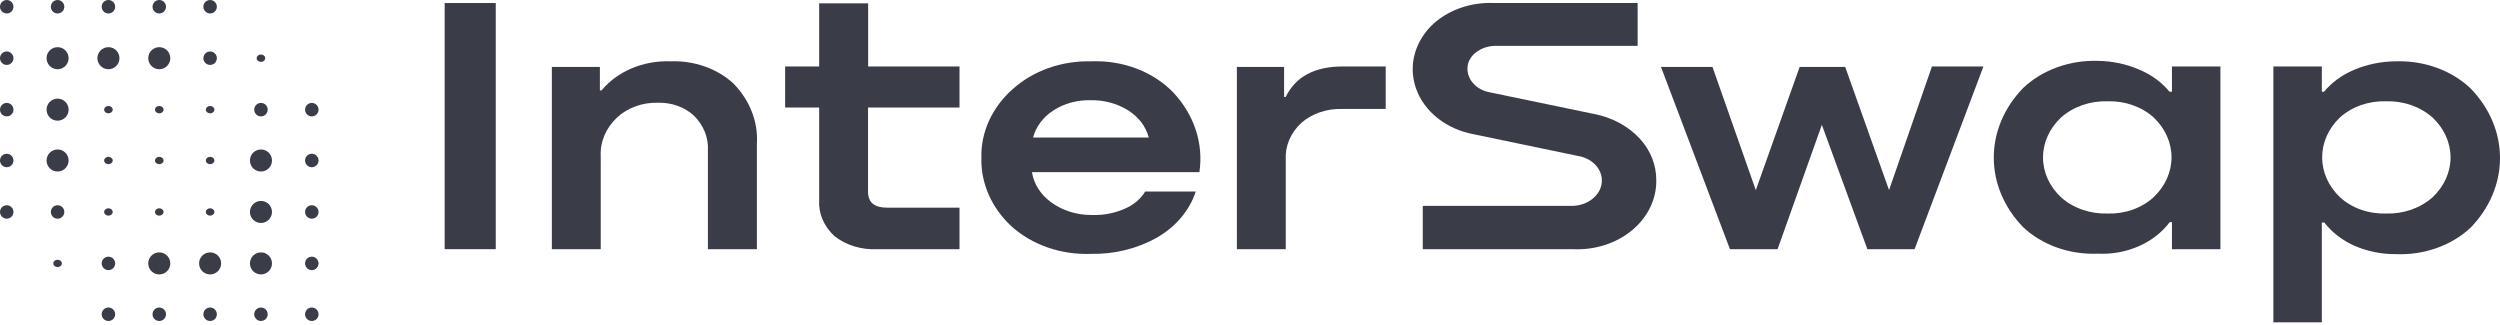 <svg width="385" height="50" viewBox="0 0 385 50" fill="none" xmlns="http://www.w3.org/2000/svg">
<g clip-path="url(#clip0_1256_447)">
<path d="M68.48 38.373V0.467H76.346V38.373H68.48Z" fill="#3A3D47"/>
<path d="M103.279 9.443C105.082 9.378 106.879 9.65 108.548 10.24C110.218 10.83 111.719 11.724 112.95 12.861C115.482 15.451 116.773 18.775 116.561 22.157V38.372H109.018V23.171C109.13 21.223 108.368 19.312 106.89 17.835C106.181 17.172 105.315 16.648 104.349 16.3C103.384 15.952 102.343 15.789 101.297 15.82C100.12 15.792 98.949 15.982 97.865 16.378C96.78 16.773 95.807 17.365 95.011 18.113C93.304 19.719 92.405 21.843 92.512 24.019V38.372H84.985V10.304H92.383V13.917H92.641C93.842 12.466 95.444 11.297 97.302 10.516C99.159 9.735 101.214 9.366 103.279 9.443Z" fill="#3A3D47"/>
<path d="M147.766 10.235V16.558H133.679V29.55C133.679 31.175 134.662 31.981 136.628 31.981H147.766V38.373H135.129C133.928 38.437 132.725 38.294 131.59 37.95C130.455 37.606 129.411 37.07 128.521 36.372C127.71 35.632 127.082 34.758 126.674 33.803C126.267 32.847 126.089 31.83 126.151 30.814V16.558H120.913V10.235H126.151V0.509H133.695V10.235H147.766Z" fill="#3A3D47"/>
<path d="M168.075 9.443C170.488 9.35 172.892 9.744 175.097 10.593C177.302 11.442 179.246 12.723 180.776 14.334C182.342 16.034 183.496 17.986 184.172 20.077C184.847 22.168 185.03 24.354 184.709 26.506H158.92C159.202 28.322 160.26 29.981 161.886 31.161C163.634 32.441 165.862 33.132 168.156 33.106C169.881 33.169 171.596 32.848 173.136 32.175C174.52 31.607 175.651 30.666 176.36 29.494H184.145C183.209 32.378 181.112 34.88 178.23 36.552C175.214 38.276 171.66 39.163 168.043 39.095C165.75 39.186 163.462 38.849 161.334 38.108C159.206 37.367 157.288 36.239 155.712 34.802C152.665 31.944 151.024 28.177 151.135 24.297C151.083 22.343 151.484 20.401 152.315 18.583C153.145 16.765 154.388 15.108 155.97 13.709C157.53 12.308 159.413 11.205 161.498 10.47C163.583 9.735 165.824 9.385 168.075 9.443ZM167.93 15.432C165.87 15.386 163.852 15.945 162.208 17.016C160.628 18.041 159.525 19.52 159.097 21.184H176.908C176.481 19.512 175.364 18.031 173.765 17.016C172.078 15.944 170.025 15.387 167.93 15.432Z" fill="#3A3D47"/>
<path d="M206.791 10.235H213.4V16.78H206.662C205.505 16.746 204.352 16.918 203.276 17.286C202.2 17.655 201.223 18.211 200.408 18.92C199.585 19.682 198.948 20.579 198.535 21.558C198.122 22.536 197.943 23.577 198.007 24.617V38.373H190.479V10.305H197.749V14.932H197.991C199.527 11.801 202.461 10.235 206.791 10.235Z" fill="#3A3D47"/>
<path d="M230.114 0.467H252.196V7.067H230.566C229.956 7.039 229.345 7.118 228.771 7.299C228.198 7.481 227.673 7.761 227.229 8.123C226.835 8.433 226.521 8.811 226.307 9.232C226.093 9.654 225.984 10.109 225.988 10.569C225.981 11.388 226.293 12.186 226.875 12.834C227.51 13.551 228.427 14.045 229.454 14.223L245.378 17.53C248.233 18.054 250.783 19.426 252.583 21.407C254.201 23.208 255.074 25.424 255.066 27.701C255.097 29.149 254.782 30.586 254.138 31.922C253.495 33.259 252.537 34.467 251.326 35.469C250.115 36.471 248.676 37.247 247.101 37.746C245.525 38.246 243.847 38.459 242.171 38.373H219.106V31.703H241.832C242.488 31.73 243.142 31.637 243.753 31.431C244.364 31.225 244.918 30.911 245.378 30.508C246.157 29.842 246.621 28.95 246.68 28.005C246.74 27.061 246.391 26.131 245.701 25.395C245.006 24.661 244.028 24.167 242.945 24.005L227.004 20.685C224.921 20.307 222.995 19.455 221.424 18.218C219.854 16.98 218.697 15.402 218.075 13.648C217.453 11.894 217.387 10.028 217.886 8.245C218.385 6.462 219.43 4.827 220.911 3.51C222.111 2.474 223.551 1.668 225.136 1.143C226.722 0.619 228.418 0.389 230.114 0.467Z" fill="#3A3D47"/>
<path d="M290.913 29.272L297.521 10.235H305.451L294.845 38.373H287.576L280.565 19.226L273.747 38.373H266.413L255.791 10.305H263.721L270.394 29.285L277.148 10.305H284.159L290.913 29.272Z" fill="#3A3D47"/>
<path d="M334.48 14.125V10.235H341.943V38.372H334.48V34.204H334.142C332.957 35.784 331.309 37.066 329.365 37.92C327.42 38.774 325.248 39.17 323.069 39.067C320.924 39.154 318.784 38.834 316.798 38.131C314.813 37.427 313.03 36.357 311.576 34.996C308.648 31.991 307.042 28.193 307.042 24.269C307.042 20.344 308.648 16.546 311.576 13.542C313.03 12.166 314.815 11.081 316.805 10.361C318.795 9.641 320.944 9.304 323.101 9.373C325.345 9.404 327.551 9.88 329.548 10.763C331.359 11.54 332.92 12.691 334.094 14.111L334.48 14.125ZM324.584 32.884C325.903 32.923 327.217 32.719 328.437 32.285C329.657 31.851 330.756 31.198 331.66 30.369C333.432 28.688 334.415 26.498 334.415 24.227C334.415 21.956 333.432 19.766 331.66 18.085C330.749 17.265 329.649 16.62 328.429 16.191C327.21 15.763 325.9 15.561 324.584 15.598C323.253 15.557 321.927 15.758 320.692 16.186C319.456 16.615 318.339 17.262 317.411 18.085C315.619 19.763 314.624 21.96 314.624 24.241C314.624 26.521 315.619 28.719 317.411 30.396C318.339 31.22 319.456 31.867 320.692 32.295C321.927 32.724 323.253 32.924 324.584 32.884Z" fill="#3A3D47"/>
<path d="M368.941 9.443C371.099 9.372 373.248 9.708 375.239 10.428C377.229 11.148 379.013 12.235 380.466 13.611C383.394 16.616 385 20.414 385 24.338C385 28.263 383.394 32.061 380.466 35.066C379.012 36.427 377.23 37.497 375.244 38.201C373.258 38.904 371.118 39.224 368.974 39.137C366.732 39.157 364.518 38.703 362.526 37.817C360.68 36.985 359.106 35.767 357.949 34.273H357.562V49.642H350.099V10.235H357.562V14.126H357.9C359.082 12.701 360.655 11.55 362.478 10.777C364.487 9.915 366.697 9.459 368.941 9.443ZM367.426 32.884C368.757 32.925 370.083 32.724 371.318 32.296C372.554 31.867 373.671 31.221 374.599 30.397C376.391 28.719 377.386 26.522 377.386 24.241C377.386 21.961 376.391 19.763 374.599 18.086C373.671 17.262 372.554 16.615 371.318 16.187C370.083 15.758 368.757 15.558 367.426 15.598C366.11 15.561 364.8 15.763 363.581 16.192C362.361 16.62 361.261 17.266 360.35 18.086C358.588 19.77 357.612 21.959 357.612 24.227C357.612 26.496 358.588 28.684 360.35 30.369C361.254 31.198 362.353 31.852 363.573 32.286C364.793 32.719 366.107 32.923 367.426 32.884Z" fill="#3A3D47"/>
</g>
<g clip-path="url(#clip1_1256_447)">
<path d="M48.018 49.433C48.591 49.433 49.056 48.968 49.056 48.395C49.056 47.822 48.591 47.357 48.018 47.357C47.445 47.357 46.98 47.822 46.98 48.395C46.98 48.968 47.445 49.433 48.018 49.433Z" fill="#3A3D47"/>
<path d="M40.188 49.433C40.761 49.433 41.225 48.968 41.225 48.395C41.225 47.822 40.761 47.357 40.188 47.357C39.615 47.357 39.15 47.822 39.15 48.395C39.15 48.968 39.615 49.433 40.188 49.433Z" fill="#3A3D47"/>
<path d="M32.358 49.433C32.931 49.433 33.395 48.968 33.395 48.395C33.395 47.822 32.931 47.357 32.358 47.357C31.784 47.357 31.32 47.822 31.32 48.395C31.32 48.968 31.784 49.433 32.358 49.433Z" fill="#3A3D47"/>
<path d="M24.527 49.433C25.101 49.433 25.565 48.968 25.565 48.395C25.565 47.822 25.101 47.357 24.527 47.357C23.954 47.357 23.49 47.822 23.49 48.395C23.49 48.968 23.954 49.433 24.527 49.433Z" fill="#3A3D47"/>
<path d="M16.698 49.433C17.271 49.433 17.735 48.968 17.735 48.395C17.735 47.822 17.271 47.357 16.698 47.357C16.125 47.357 15.66 47.822 15.66 48.395C15.66 48.968 16.125 49.433 16.698 49.433Z" fill="#3A3D47"/>
<path d="M48.018 41.603C48.591 41.603 49.056 41.138 49.056 40.565C49.056 39.992 48.591 39.527 48.018 39.527C47.445 39.527 46.98 39.992 46.98 40.565C46.98 41.138 47.445 41.603 48.018 41.603Z" fill="#3A3D47"/>
<path d="M16.698 41.603C17.271 41.603 17.735 41.138 17.735 40.565C17.735 39.992 17.271 39.527 16.698 39.527C16.125 39.527 15.66 39.992 15.66 40.565C15.66 41.138 16.125 41.603 16.698 41.603Z" fill="#3A3D47"/>
<path d="M1.038 33.679C1.611 33.679 2.075 33.214 2.075 32.641C2.075 32.068 1.611 31.604 1.038 31.604C0.465 31.604 0 32.068 0 32.641C0 33.214 0.465 33.679 1.038 33.679Z" fill="#3A3D47"/>
<path d="M48.018 33.679C48.591 33.679 49.056 33.214 49.056 32.641C49.056 32.068 48.591 31.604 48.018 31.604C47.445 31.604 46.98 32.068 46.98 32.641C46.98 33.214 47.445 33.679 48.018 33.679Z" fill="#3A3D47"/>
<path d="M8.868 33.679C9.441 33.679 9.905 33.214 9.905 32.641C9.905 32.068 9.441 31.604 8.868 31.604C8.295 31.604 7.83 32.068 7.83 32.641C7.83 33.214 8.295 33.679 8.868 33.679Z" fill="#3A3D47"/>
<path d="M1.038 25.754C1.611 25.754 2.075 25.289 2.075 24.716C2.075 24.143 1.611 23.679 1.038 23.679C0.465 23.679 0 24.143 0 24.716C0 25.289 0.465 25.754 1.038 25.754Z" fill="#3A3D47"/>
<path d="M48.018 25.754C48.591 25.754 49.056 25.289 49.056 24.716C49.056 24.143 48.591 23.679 48.018 23.679C47.445 23.679 46.98 24.143 46.98 24.716C46.98 25.289 47.445 25.754 48.018 25.754Z" fill="#3A3D47"/>
<path d="M1.038 17.924C1.611 17.924 2.075 17.459 2.075 16.886C2.075 16.313 1.611 15.849 1.038 15.849C0.465 15.849 0 16.313 0 16.886C0 17.459 0.465 17.924 1.038 17.924Z" fill="#3A3D47"/>
<path d="M48.018 17.924C48.591 17.924 49.056 17.459 49.056 16.886C49.056 16.313 48.591 15.849 48.018 15.849C47.445 15.849 46.98 16.313 46.98 16.886C46.98 17.459 47.445 17.924 48.018 17.924Z" fill="#3A3D47"/>
<path d="M40.188 17.924C40.761 17.924 41.225 17.459 41.225 16.886C41.225 16.313 40.761 15.849 40.188 15.849C39.615 15.849 39.15 16.313 39.15 16.886C39.15 17.459 39.615 17.924 40.188 17.924Z" fill="#3A3D47"/>
<path d="M1.038 9.999C1.611 9.999 2.075 9.535 2.075 8.962C2.075 8.388 1.611 7.924 1.038 7.924C0.465 7.924 0 8.388 0 8.962C0 9.535 0.465 9.999 1.038 9.999Z" fill="#3A3D47"/>
<path d="M32.358 9.999C32.931 9.999 33.395 9.535 33.395 8.962C33.395 8.388 32.931 7.924 32.358 7.924C31.784 7.924 31.32 8.388 31.32 8.962C31.32 9.535 31.784 9.999 32.358 9.999Z" fill="#3A3D47"/>
<path d="M1.038 2.075C1.611 2.075 2.075 1.611 2.075 1.038C2.075 0.465 1.611 0 1.038 0C0.465 0 0 0.465 0 1.038C0 1.611 0.465 2.075 1.038 2.075Z" fill="#3A3D47"/>
<path d="M32.358 2.075C32.931 2.075 33.395 1.611 33.395 1.038C33.395 0.465 32.931 0 32.358 0C31.784 0 31.32 0.465 31.32 1.038C31.32 1.611 31.784 2.075 32.358 2.075Z" fill="#3A3D47"/>
<path d="M24.527 2.075C25.101 2.075 25.565 1.611 25.565 1.038C25.565 0.465 25.101 0 24.527 0C23.954 0 23.49 0.465 23.49 1.038C23.49 1.611 23.954 2.075 24.527 2.075Z" fill="#3A3D47"/>
<path d="M16.698 2.075C17.271 2.075 17.735 1.611 17.735 1.038C17.735 0.465 17.271 0 16.698 0C16.125 0 15.66 0.465 15.66 1.038C15.66 1.611 16.125 2.075 16.698 2.075Z" fill="#3A3D47"/>
<path d="M8.868 2.075C9.441 2.075 9.905 1.611 9.905 1.038C9.905 0.465 9.441 0 8.868 0C8.295 0 7.83 0.465 7.83 1.038C7.83 1.611 8.295 2.075 8.868 2.075Z" fill="#3A3D47"/>
<path d="M8.868 10.66C9.806 10.66 10.566 9.9 10.566 8.962C10.566 8.024 9.806 7.264 8.868 7.264C7.93 7.264 7.17 8.024 7.17 8.962C7.17 9.9 7.93 10.66 8.868 10.66Z" fill="#3A3D47"/>
<path d="M16.698 10.66C17.635 10.66 18.395 9.9 18.395 8.962C18.395 8.024 17.635 7.264 16.698 7.264C15.76 7.264 14.999 8.024 14.999 8.962C14.999 9.9 15.76 10.66 16.698 10.66Z" fill="#3A3D47"/>
<path d="M24.528 10.66C25.466 10.66 26.226 9.9 26.226 8.962C26.226 8.024 25.466 7.264 24.528 7.264C23.59 7.264 22.83 8.024 22.83 8.962C22.83 9.9 23.59 10.66 24.528 10.66Z" fill="#3A3D47"/>
<path d="M8.868 18.585C9.806 18.585 10.566 17.824 10.566 16.887C10.566 15.949 9.806 15.188 8.868 15.188C7.93 15.188 7.17 15.949 7.17 16.887C7.17 17.824 7.93 18.585 8.868 18.585Z" fill="#3A3D47"/>
<path d="M8.868 26.414C9.806 26.414 10.566 25.654 10.566 24.716C10.566 23.778 9.806 23.018 8.868 23.018C7.93 23.018 7.17 23.778 7.17 24.716C7.17 25.654 7.93 26.414 8.868 26.414Z" fill="#3A3D47"/>
<path d="M40.188 26.414C41.126 26.414 41.886 25.654 41.886 24.716C41.886 23.778 41.126 23.018 40.188 23.018C39.25 23.018 38.49 23.778 38.49 24.716C38.49 25.654 39.25 26.414 40.188 26.414Z" fill="#3A3D47"/>
<path d="M40.188 34.339C41.126 34.339 41.886 33.578 41.886 32.641C41.886 31.703 41.126 30.942 40.188 30.942C39.25 30.942 38.49 31.703 38.49 32.641C38.49 33.578 39.25 34.339 40.188 34.339Z" fill="#3A3D47"/>
<path d="M24.528 42.263C25.466 42.263 26.226 41.503 26.226 40.565C26.226 39.627 25.466 38.867 24.528 38.867C23.59 38.867 22.83 39.627 22.83 40.565C22.83 41.503 23.59 42.263 24.528 42.263Z" fill="#3A3D47"/>
<path d="M32.358 42.263C33.295 42.263 34.056 41.503 34.056 40.565C34.056 39.627 33.295 38.867 32.358 38.867C31.42 38.867 30.66 39.627 30.66 40.565C30.66 41.503 31.42 42.263 32.358 42.263Z" fill="#3A3D47"/>
<path d="M40.188 42.263C41.126 42.263 41.886 41.503 41.886 40.565C41.886 39.627 41.126 38.867 40.188 38.867C39.25 38.867 38.49 39.627 38.49 40.565C38.49 41.503 39.25 42.263 40.188 42.263Z" fill="#3A3D47"/>
<path d="M8.867 41.131C9.232 41.131 9.528 40.878 9.528 40.565C9.528 40.252 9.232 39.999 8.867 39.999C8.503 39.999 8.207 40.252 8.207 40.565C8.207 40.878 8.503 41.131 8.867 41.131Z" fill="#3A3D47"/>
<path d="M32.358 33.207C32.722 33.207 33.018 32.954 33.018 32.641C33.018 32.329 32.722 32.075 32.358 32.075C31.993 32.075 31.697 32.329 31.697 32.641C31.697 32.954 31.993 33.207 32.358 33.207Z" fill="#3A3D47"/>
<path d="M24.528 33.207C24.892 33.207 25.188 32.954 25.188 32.641C25.188 32.329 24.892 32.075 24.528 32.075C24.163 32.075 23.867 32.329 23.867 32.641C23.867 32.954 24.163 33.207 24.528 33.207Z" fill="#3A3D47"/>
<path d="M16.698 33.207C17.062 33.207 17.358 32.954 17.358 32.641C17.358 32.329 17.062 32.075 16.698 32.075C16.333 32.075 16.037 32.329 16.037 32.641C16.037 32.954 16.333 33.207 16.698 33.207Z" fill="#3A3D47"/>
<path d="M32.358 25.282C32.722 25.282 33.018 25.029 33.018 24.716C33.018 24.404 32.722 24.15 32.358 24.15C31.993 24.15 31.697 24.404 31.697 24.716C31.697 25.029 31.993 25.282 32.358 25.282Z" fill="#3A3D47"/>
<path d="M24.528 25.282C24.892 25.282 25.188 25.029 25.188 24.716C25.188 24.404 24.892 24.15 24.528 24.15C24.163 24.15 23.867 24.404 23.867 24.716C23.867 25.029 24.163 25.282 24.528 25.282Z" fill="#3A3D47"/>
<path d="M16.698 25.282C17.062 25.282 17.358 25.029 17.358 24.716C17.358 24.404 17.062 24.15 16.698 24.15C16.333 24.15 16.037 24.404 16.037 24.716C16.037 25.029 16.333 25.282 16.698 25.282Z" fill="#3A3D47"/>
<path d="M32.358 17.452C32.722 17.452 33.018 17.199 33.018 16.886C33.018 16.574 32.722 16.32 32.358 16.32C31.993 16.32 31.697 16.574 31.697 16.886C31.697 17.199 31.993 17.452 32.358 17.452Z" fill="#3A3D47"/>
<path d="M24.528 17.452C24.892 17.452 25.188 17.199 25.188 16.886C25.188 16.574 24.892 16.32 24.528 16.32C24.163 16.32 23.867 16.574 23.867 16.886C23.867 17.199 24.163 17.452 24.528 17.452Z" fill="#3A3D47"/>
<path d="M16.698 17.452C17.062 17.452 17.358 17.199 17.358 16.886C17.358 16.574 17.062 16.32 16.698 16.32C16.333 16.32 16.037 16.574 16.037 16.886C16.037 17.199 16.333 17.452 16.698 17.452Z" fill="#3A3D47"/>
<path d="M40.188 9.528C40.552 9.528 40.848 9.274 40.848 8.962C40.848 8.649 40.552 8.396 40.188 8.396C39.823 8.396 39.527 8.649 39.527 8.962C39.527 9.274 39.823 9.528 40.188 9.528Z" fill="#3A3D47"/>
</g>
<defs>
<clipPath id="clip0_1256_447">
<rect width="317" height="50" fill="white" transform="translate(68)"/>
</clipPath>
<clipPath id="clip1_1256_447">
<rect width="50" height="50" fill="white"/>
</clipPath>
</defs>
</svg>
